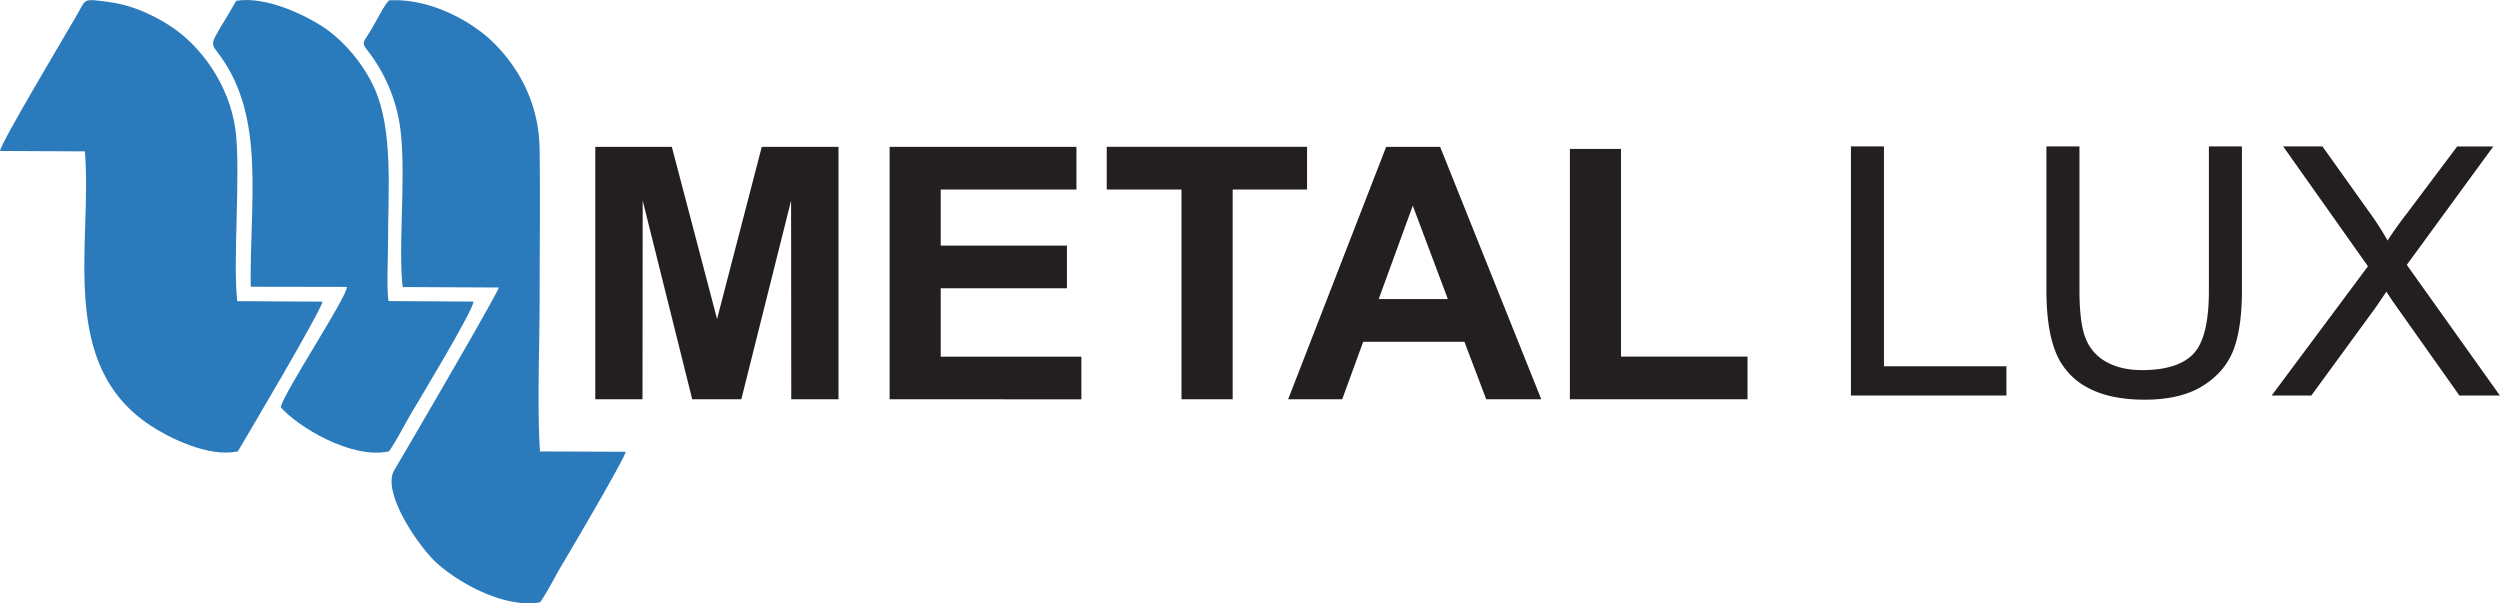 <svg xmlns="http://www.w3.org/2000/svg" viewBox="0 0 1522.51 367.4">
  <g>
    <g>
      <path fill="#231f20" fill-rule="evenodd" d="M362.53,243.14V89.43h46.61l27.55,104.84L463.92,89.43h46.73V243.14H481.88l-.1-121-30.31,121H421.56l-30.16-121-.11,121Zm179.25,0V89.43H655.55v26H572.9v34.13h76.86v26H572.9v41.64h85.66v26Zm177.75,0V115.41H674v-26H796v26h-45.3V243.14Zm219.1,0L877.06,89.43H844.18L784.5,243.14h32.92l12.77-35h61.65l13.27,35Zm-56.88-61H839.63l20.76-56.88,21.36,56.88Zm74.31,61V90.72h31.13V217.16h77.06v26Z"/>
      <path fill="#231f20" fill-rule="evenodd" d="M1127.22,240.87V89.16h20.12V223.07h74.58v17.8Zm218-151.71h20.13v87.62q0,22.88-5.15,36.33c-3.47,8.94-9.68,16.25-18.65,21.86s-20.76,8.44-35.38,8.44q-21.24,0-34.79-7.34a41.82,41.82,0,0,1-19.31-21.26q-5.77-13.94-5.79-38V89.16h20.12v87.58c0,13.17,1.24,22.92,3.68,29.13a27.62,27.62,0,0,0,12.57,14.45c5.93,3.39,13.21,5.08,21.79,5.08q22,0,31.42-10t9.36-38.63V89.16Zm38.25,151.71,58.62-78.71-51.63-73h23.91L1442.06,128a189.16,189.16,0,0,1,12,18.47q5.13-8,12.07-16.91l30.3-40.37h22l-52.69,72.11,56.72,79.6h-24.65l-38.28-54.1c-2.19-3.07-4.27-6.15-6.21-9.18-3.4,5.08-5.8,8.65-7.28,10.66l-38.46,52.62Z"/>
      <path fill="#2b7abb" fill-rule="evenodd" d="M236.89.24c-2.86,2.9-7.4,12-10.13,16.64-6.65,11.28-7.21,7.75-.25,17.47A98.69,98.69,0,0,1,242.62,71.4c5.78,26.8-.58,78.38,2.66,103.41l58.52.28c-1.84,5.7-59.66,104.52-63.66,111.19-7.86,13.15,14.23,46,25.9,56.63,12.56,11.47,40.72,27.78,62.85,23.91,4.57-6.4,8.92-15.42,13.25-22.65,6.15-10.29,38.4-65.13,38.91-69.05l-52.2-.19c-1.81-28.7-.22-62.66-.22-91.93,0-30.59.41-61.47,0-92-.39-28.45-12.91-49.68-27.39-64.33C288.23,13.47,262.38-1.26,236.89.24Z"/>
      <path fill="#2b7abb" fill-rule="evenodd" d="M144.49,183.41c-2.8-23.69,2.23-79.09-1.08-104.2-3.67-27.87-21.55-51.8-40.13-63.65C91.38,8,79.18,2.76,64.82,1S52.56-.87,46.89,9C38.6,23.43.57,86.87,0,91.94l51.69.24c4.68,56.1-17,129.56,40,167,10.63,7,35.11,19.66,53.18,15.68,3.19-5.39,50.43-85,51.53-91.16Z"/>
      <path fill="#297bbc" fill-rule="evenodd" d="M143.89.47c-16.88,29.24-16.74,23.83-9.46,34,27.18,38,17.61,88.06,18.25,140.16l58.6.1c.45,5.5-39.17,65.52-40.29,73.27,9.92,11.54,42.84,31.9,65.9,26.89,4.78-6.74,9.07-15.63,13.24-22.66,5.67-9.58,37.28-61.87,38.3-68.56l-51.86-.32c-1.19-9-.27-24.64-.27-34.35,0-32.72,3.31-69.51-8.26-95.23-6.68-14.85-18.74-29.15-31.46-37.48C185.56,9.06,161.88-2.46,143.89.47Z"/>
    </g>
  </g>
</svg>
